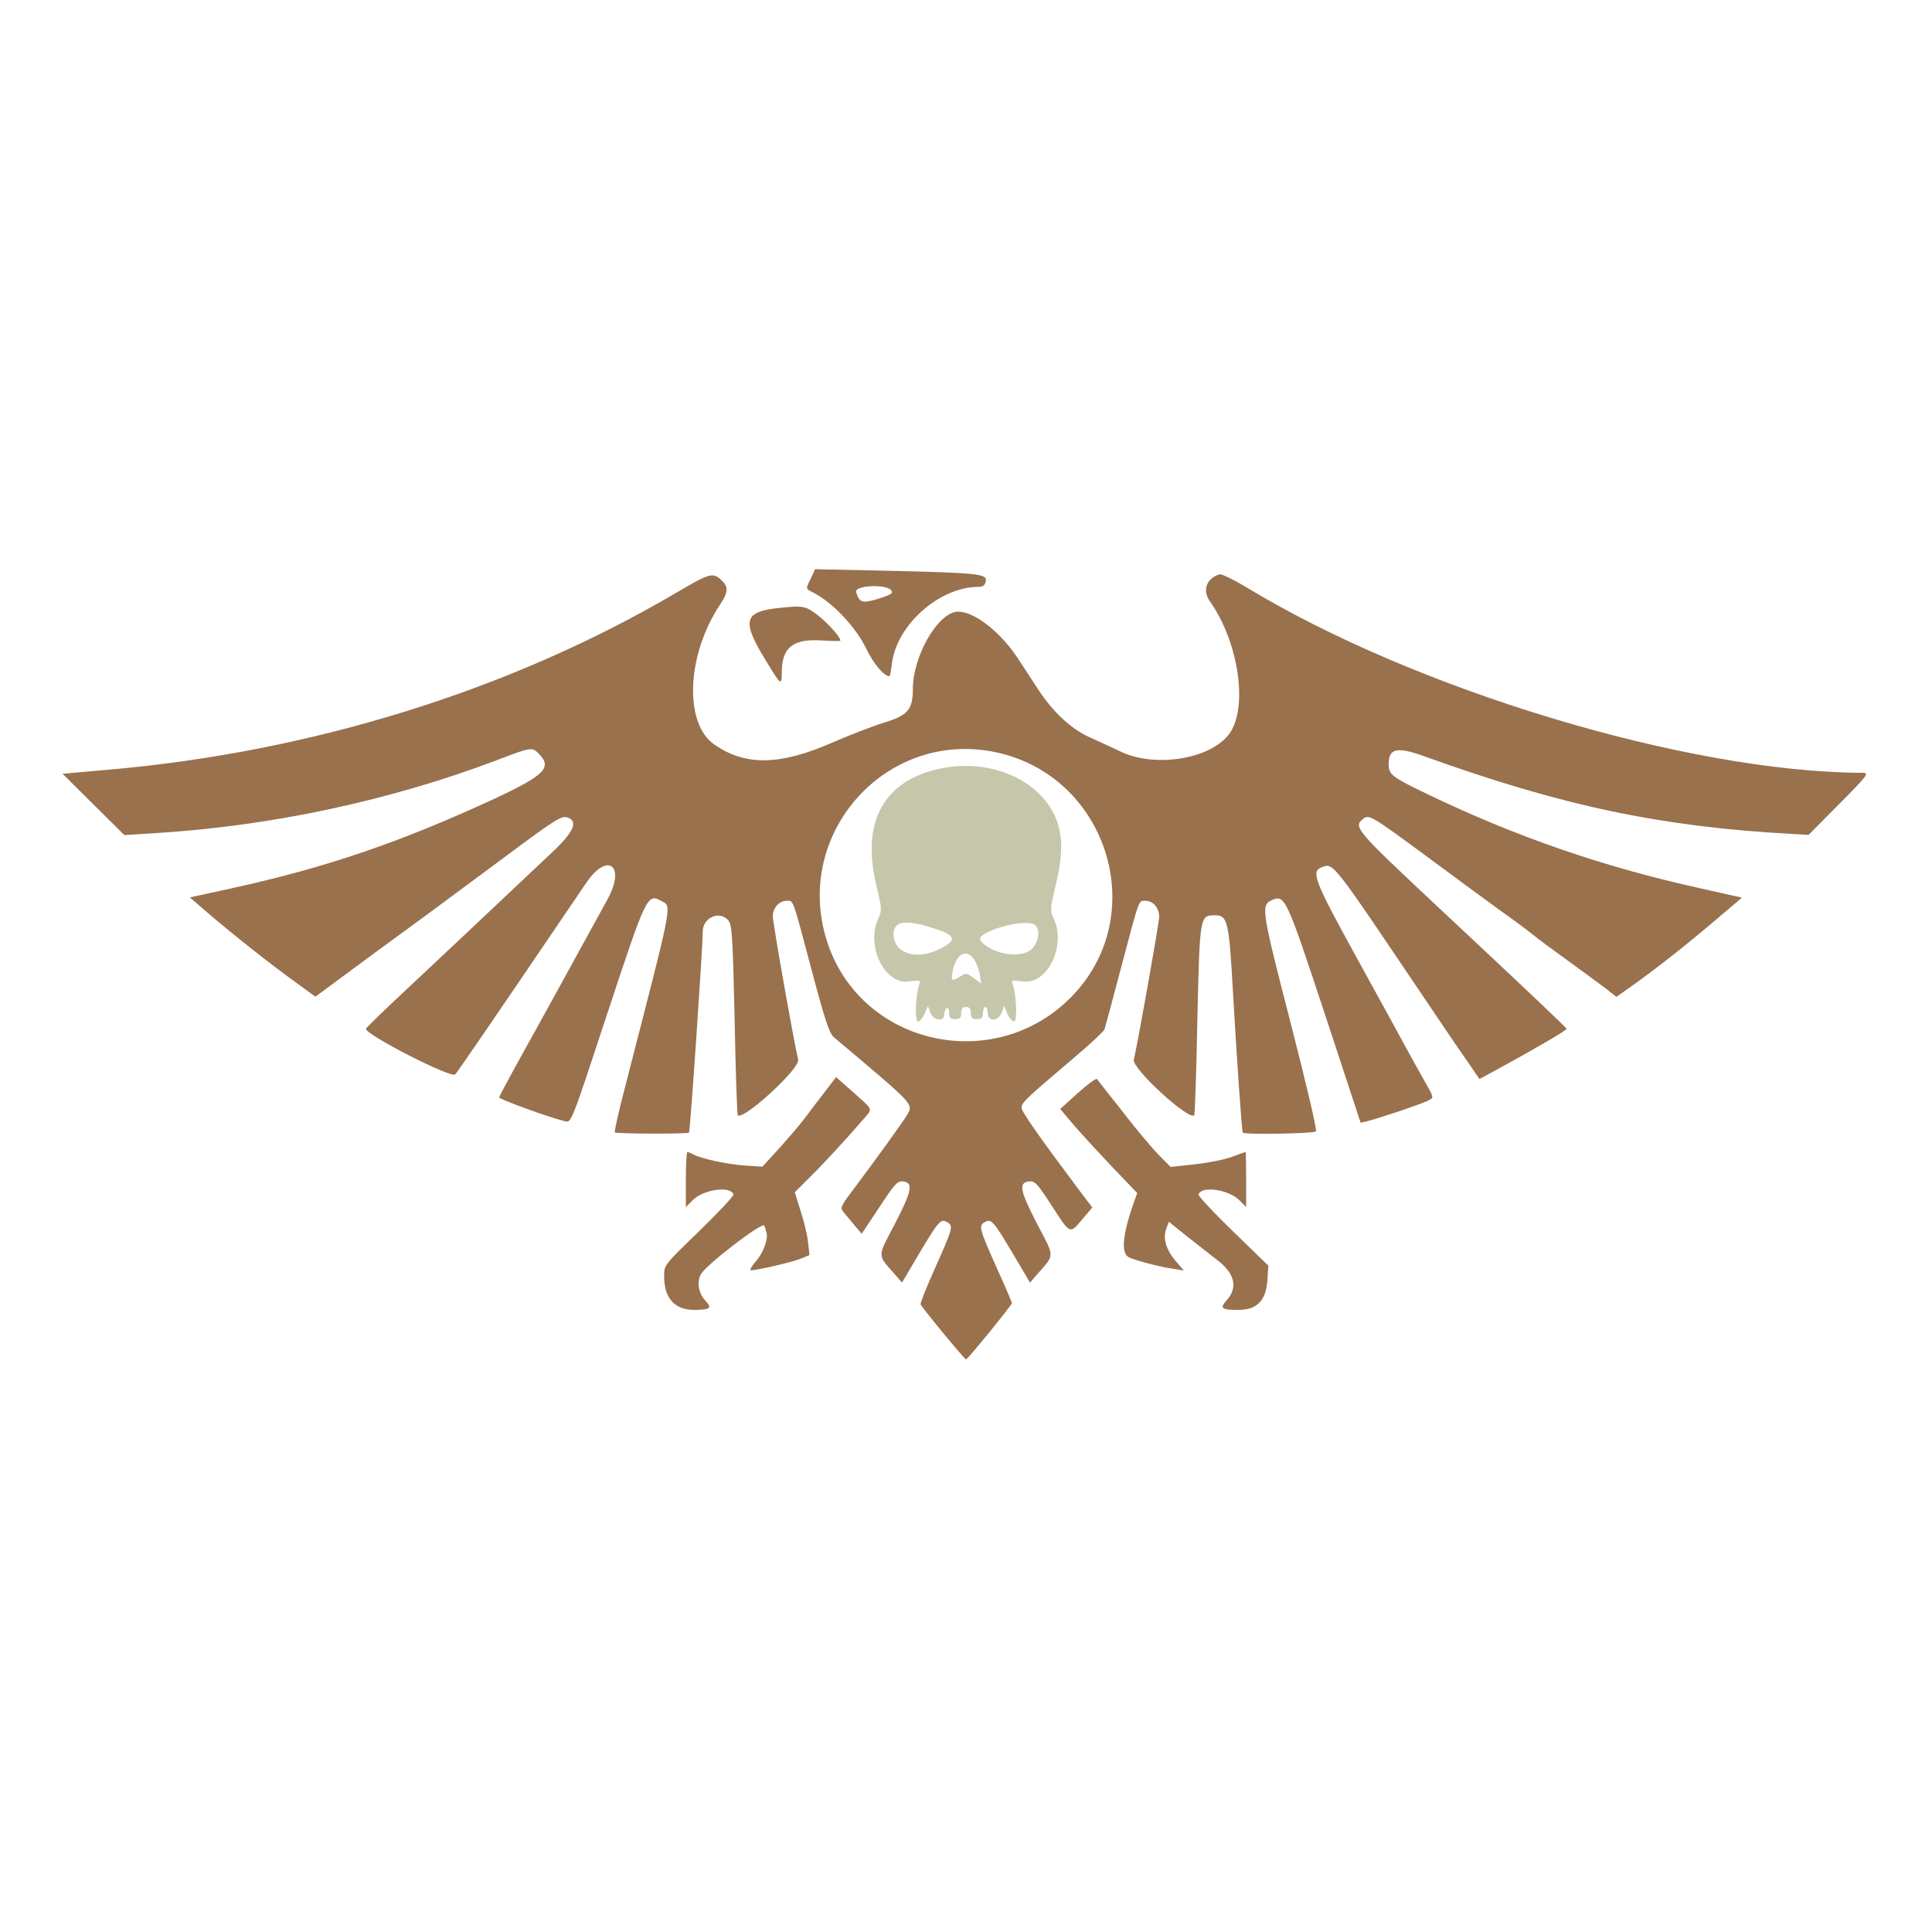 <svg version="1.0" width="800pt" height="800pt" viewBox="0 0 800 800"
    preserveAspectRatio="xMidYMid meet" id="svg16" xmlns="http://www.w3.org/2000/svg"
    xmlns:svg="http://www.w3.org/2000/svg">
    <g transform="translate(0,800) scale(0.1,-0.1)" fill="#99714d" stroke="none" id="g14">
        <path
            d="M3358 5606 c-23 -46 -23 -43 12 -61 80 -42 174 -142 217 -231 29 -61 73 -114 96 -114 2 0 7 23 10 51 19 161 196 318 358 319 20 0 28 6 31 24 6 30 -31 34 -422 43 l-285 6 -17 -37z m332 -50 c10 -12 1 -18 -52 -35 -68 -21 -79 -17 -93 27 -8 28 122 35 145 8z" />
        <path
            d="M5050 5622 c-55 -17 -72 -67 -40 -112 114 -161 157 -420 88 -537 -67 -112 -307 -157 -458 -85 -36 17 -94 44 -130 60 -77 35 -151 105 -213 200 -24 37 -61 93 -81 124 -77 118 -195 206 -260 194 -80 -15 -176 -188 -176 -318 0 -86 -21 -111 -119 -140 -48 -15 -146 -53 -217 -84 -216 -94 -358 -96 -486 -7 -127 88 -115 372 24 580 34 51 35 73 5 101 -35 33 -49 29 -186 -52 -685 -403 -1506 -659 -2349 -733 l-193 -17 128 -127 128 -127 140 9 c474 30 959 134 1399 300 146 56 149 56 176 29 58 -58 28 -89 -186 -189 -390 -180 -692 -283 -1088 -370 l-170 -37 93 -80 c103 -87 248 -202 357 -280 l70 -51 76 56 c41 31 125 92 184 136 142 103 342 251 529 390 207 154 230 168 254 160 46 -14 27 -59 -56 -138 -43 -40 -161 -152 -263 -248 -102 -96 -259 -244 -350 -329 -91 -85 -165 -157 -165 -160 0 -25 353 -206 370 -189 12 14 133 190 543 794 88 129 164 71 88 -68 -19 -34 -68 -125 -111 -202 -42 -77 -105 -192 -140 -255 -35 -63 -93 -169 -130 -235 -36 -66 -67 -124 -68 -129 -2 -7 206 -83 273 -99 26 -6 26 -6 174 444 163 493 166 501 225 468 44 -25 51 14 -153 -779 -25 -96 -43 -176 -40 -179 6 -6 301 -7 307 -1 5 5 57 770 57 833 0 57 68 88 105 47 16 -18 19 -56 27 -412 4 -215 10 -394 13 -396 22 -23 259 194 250 230 -18 75 -105 567 -105 593 0 36 26 65 58 65 28 0 22 17 101 -280 57 -215 75 -269 94 -285 13 -11 41 -35 63 -53 264 -223 264 -224 243 -264 -11 -21 -129 -185 -235 -326 -42 -56 -45 -64 -32 -80 8 -9 28 -34 45 -54 l31 -37 73 110 c64 97 75 110 98 107 44 -5 37 -39 -33 -175 -74 -141 -74 -126 -4 -206 l33 -38 69 117 c83 139 91 148 117 134 28 -15 25 -25 -47 -186 -36 -80 -64 -150 -62 -155 4 -12 182 -228 188 -228 7 0 190 225 190 233 0 4 -29 72 -65 151 -71 160 -74 170 -46 185 26 14 34 5 117 -134 l69 -117 33 38 c70 80 70 65 -4 206 -71 137 -77 170 -33 175 24 3 34 -8 95 -102 77 -119 73 -117 127 -53 l40 47 -47 62 c-174 232 -246 335 -246 351 0 21 20 40 202 194 76 64 140 123 142 132 3 9 35 128 71 265 75 283 69 266 99 266 31 0 56 -30 56 -66 0 -25 -88 -519 -105 -592 -9 -36 228 -253 250 -230 3 2 9 181 13 396 10 432 10 432 73 432 52 0 58 -24 74 -310 15 -266 37 -586 41 -590 10 -9 294 -4 303 5 5 6 -38 189 -106 454 -119 461 -122 483 -78 503 56 25 60 15 221 -471 l148 -450 26 6 c43 10 234 74 256 87 22 11 22 11 -18 81 -22 39 -56 99 -75 135 -19 36 -111 203 -204 372 -177 322 -192 360 -146 377 49 18 40 29 416 -529 76 -113 160 -237 188 -276 l49 -72 65 35 c165 90 299 168 296 173 -2 6 -192 186 -527 499 -351 329 -357 336 -315 371 23 19 40 8 257 -152 106 -79 243 -179 303 -223 61 -43 124 -90 141 -104 17 -15 84 -64 149 -111 64 -47 136 -99 158 -116 l40 -32 51 36 c116 82 241 181 370 291 l99 84 -169 38 c-404 89 -764 213 -1134 391 -148 71 -160 81 -160 124 0 65 34 73 143 34 574 -207 982 -293 1524 -323 l72 -4 118 119 c126 127 135 138 106 138 -723 2 -1857 344 -2560 773 -49 29 -95 51 -103 49z m-926 -737 c453 -96 638 -653 330 -994 -317 -350 -895 -227 -1032 219 -136 444 251 871 702 775z" />
        <path
            d="M3230 5483 c-151 -15 -161 -52 -59 -218 63 -104 66 -106 66 -51 0 105 46 142 166 134 43 -3 77 -3 77 -1 0 15 -49 70 -92 104 -51 40 -61 42 -158 32z" />
        <path
            d="M3404 3464 c-33 -42 -68 -90 -80 -105 -12 -16 -54 -65 -94 -110 l-73 -80 -76 5 c-76 6 -176 28 -211 46 -10 6 -21 10 -24 10 -3 0 -6 -51 -6 -114 l0 -114 28 28 c45 45 157 61 169 24 2 -6 -62 -74 -142 -152 -145 -140 -145 -140 -145 -186 0 -94 45 -142 131 -140 60 1 68 8 41 37 -29 30 -38 78 -20 110 20 39 258 221 263 202 3 -8 7 -21 9 -29 8 -26 -14 -86 -46 -121 -16 -19 -25 -35 -19 -35 27 0 167 33 204 47 l39 16 -6 53 c-3 30 -17 88 -31 130 l-24 77 63 63 c58 57 150 157 225 244 35 41 38 32 -48 109 l-69 61 -58 -76z" />
        <path
            d="M4462 3473 l-72 -65 61 -72 c34 -39 106 -117 160 -174 l98 -102 -15 -42 c-48 -137 -53 -212 -16 -226 40 -16 131 -39 181 -46 l43 -7 -35 41 c-39 46 -53 94 -37 134 l10 27 72 -58 c40 -32 97 -76 125 -98 77 -57 91 -117 40 -172 -27 -30 -18 -37 48 -37 79 -1 117 37 123 123 l4 60 -146 142 c-81 78 -145 147 -143 153 12 37 124 21 169 -24 l28 -28 0 114 c0 63 -1 114 -2 114 -2 0 -27 -9 -56 -20 -29 -11 -98 -25 -154 -31 l-101 -11 -52 53 c-29 30 -96 110 -149 179 -54 69 -101 128 -104 132 -4 4 -40 -23 -80 -59z" />
        <path fill="#C6C6AA"
            d="M3901 4819 c-241 -47 -338 -222 -271 -490 22 -93 22 -99 7 -132 -53 -111 25 -274 125 -261 46 6 51 5 45 -10 -16 -42 -20 -156 -6 -156 8 0 20 15 28 33 l13 32 10 -27 c12 -34 58 -41 58 -9 0 11 5 23 10 26 6 4 10 -5 10 -19 0 -21 5 -26 25 -26 20 0 25 5 25 25 0 18 5 25 20 25 15 0 20 -7 20 -25 0 -20 5 -25 25 -25 20 0 25 5 25 25 0 14 5 25 10 25 6 0 10 -11 10 -25 0 -37 45 -35 58 3 l10 27 13 -32 c8 -18 20 -33 28 -33 14 0 10 114 -6 156 -6 15 -1 16 45 10 100 -13 178 150 125 261 -15 33 -15 39 7 132 33 131 32 219 -2 292 -70 153 -268 237 -467 198z m-60 -655 c117 -35 128 -53 55 -91 -99 -52 -196 -22 -196 59 0 51 44 60 141 32z m447 4 c19 -19 14 -65 -12 -94 -39 -46 -167 -28 -215 30 -30 36 192 99 227 64z m-256 -139 c10 -13 21 -42 25 -63 l6 -39 -31 23 c-30 22 -32 22 -57 6 -33 -21 -39 -17 -30 23 15 71 55 94 87 50z" />
    </g>
</svg>
